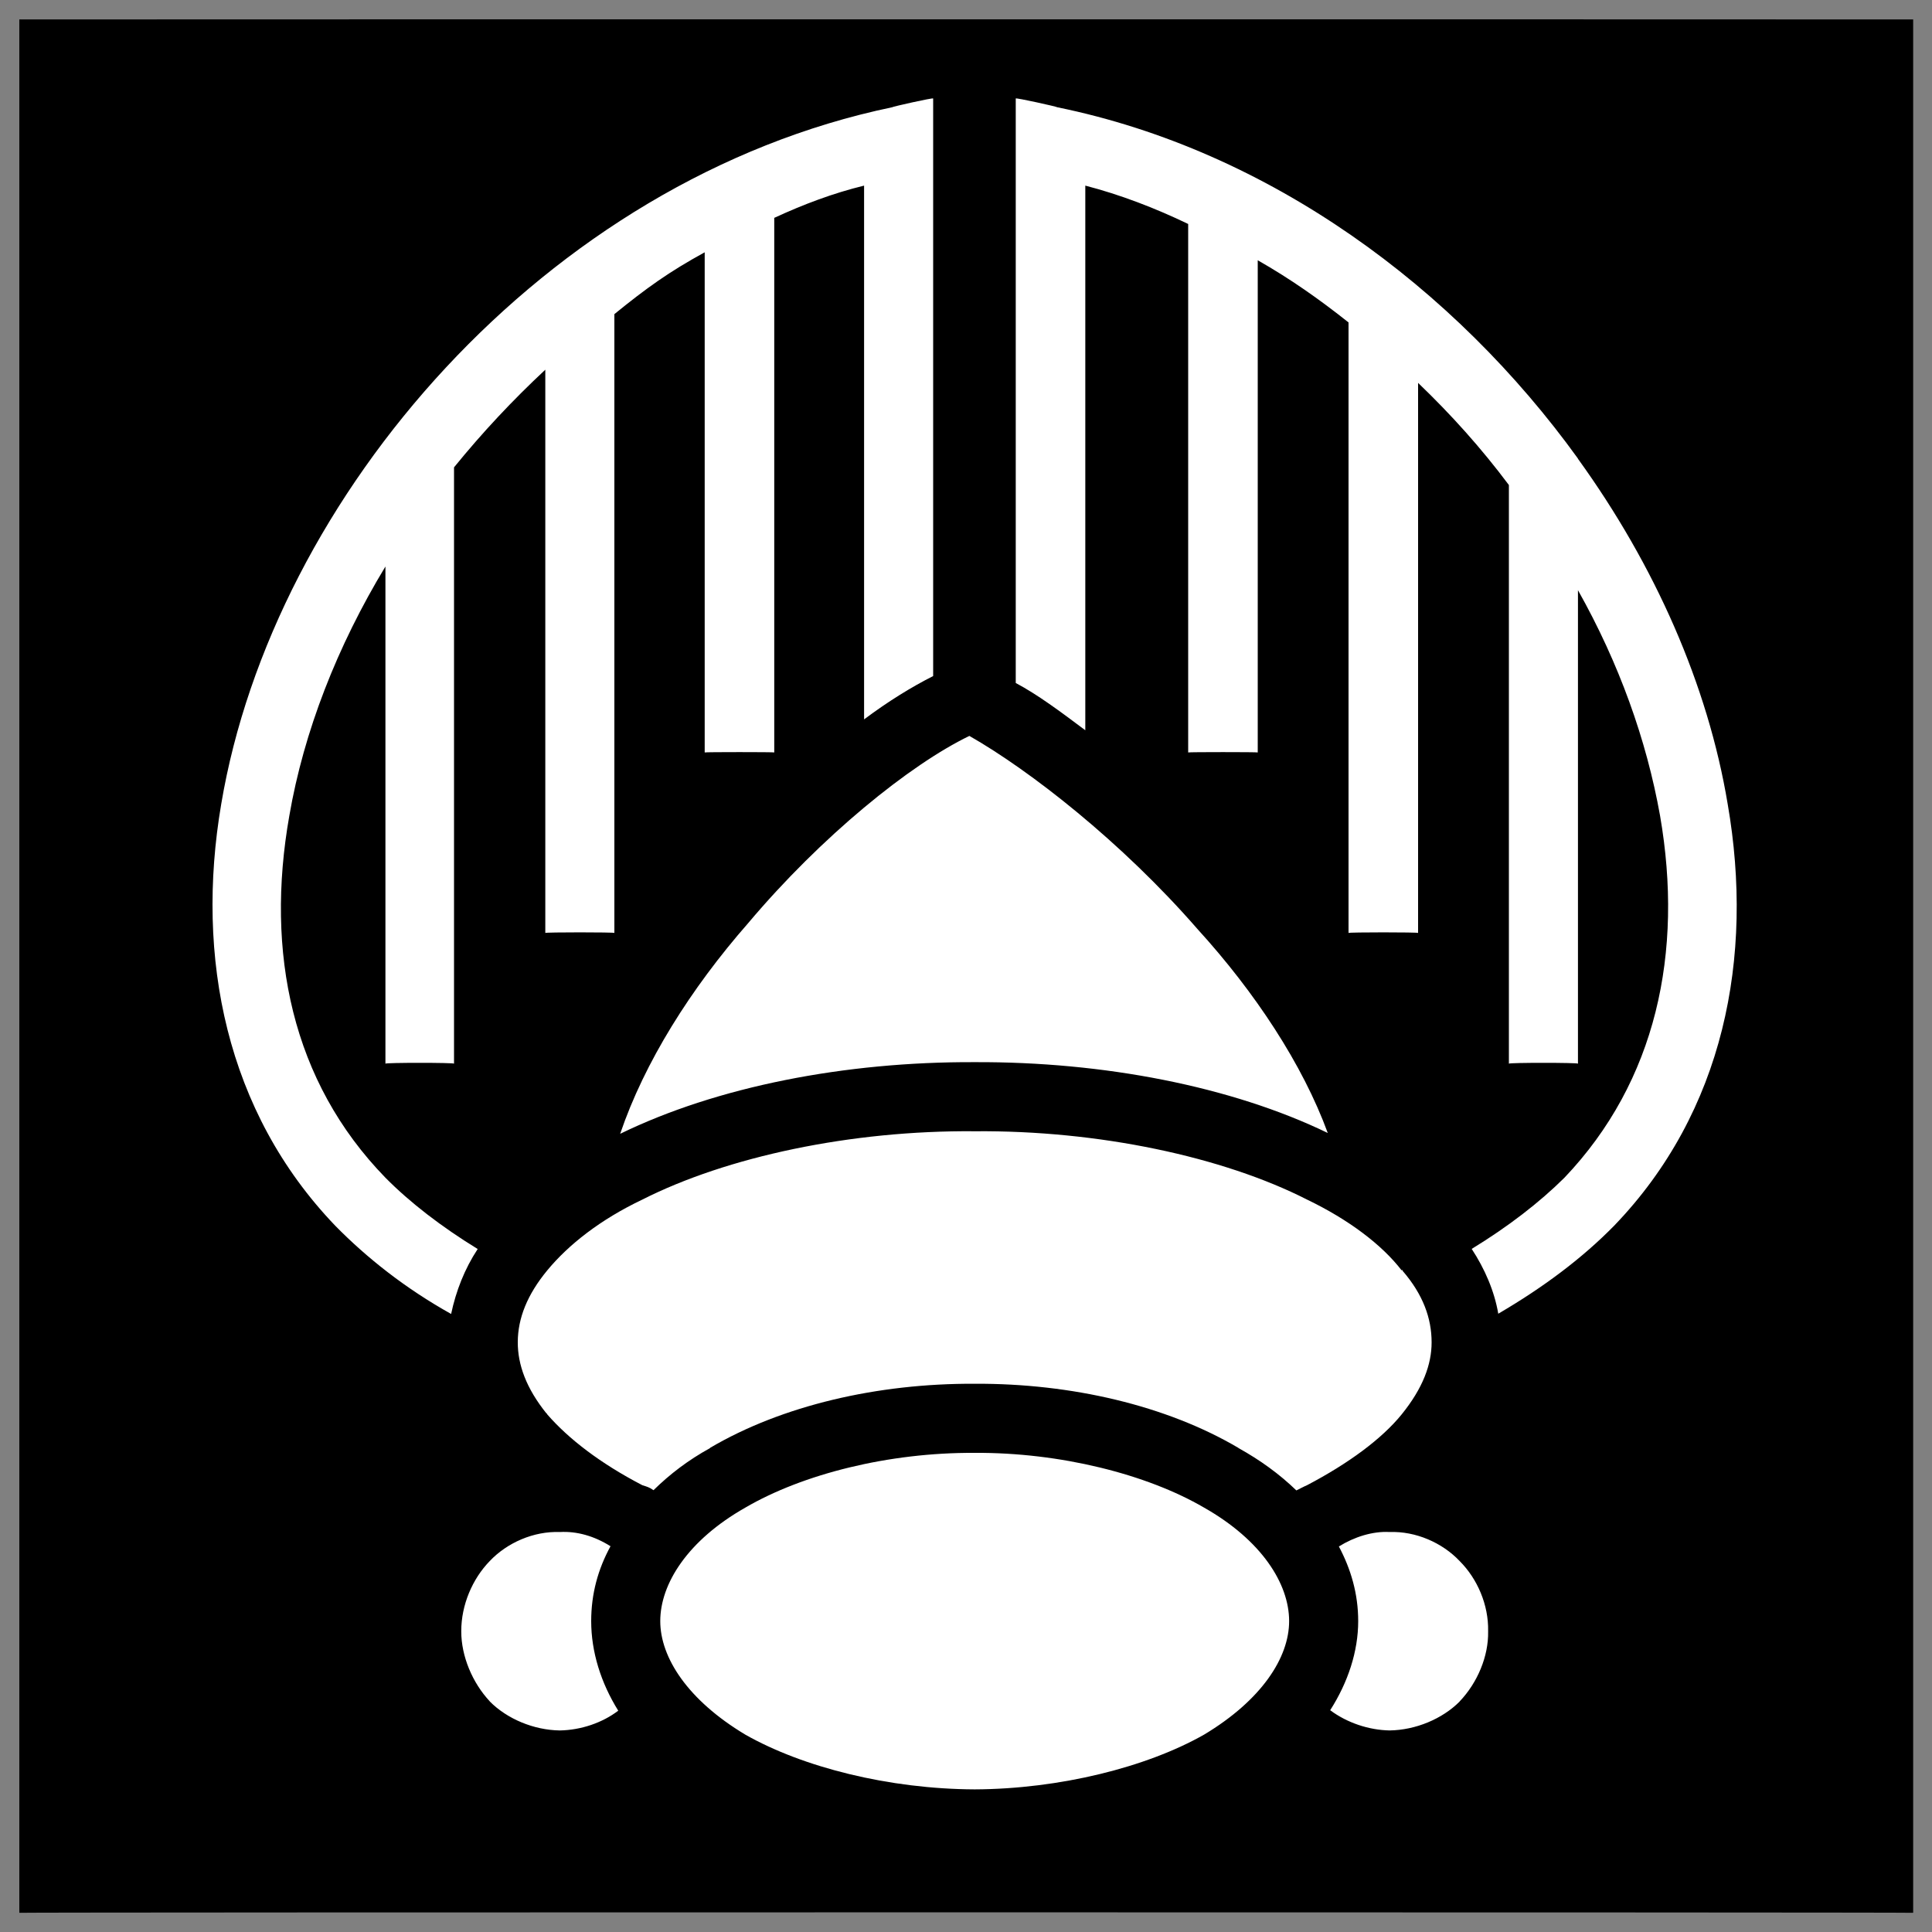 <svg xmlns="http://www.w3.org/2000/svg" version="1.1" xmlns:xlink="http://www.w3.org/1999/xlink" width="100%" height="100%" id="svgWorkerArea" viewBox="0 0 400 400" xmlns:artdraw="https://artdraw.muisca.co" style="background: white;"><rect x="0" y="0" width="400" height="400" fill="#808080" stroke="none"/><defs id="defsdoc"><pattern id="patternBool" x="0" y="0" width="10" height="10" patternUnits="userSpaceOnUse" patternTransform="rotate(35)"><circle cx="5" cy="5" r="4" style="stroke: none;fill: #ff000070;"></circle></pattern></defs><g id="fileImp-113645730" class="cosito"><path id="pathImp-869012839" class="grouped" d="M4 4.025C4 3.992 396.1 3.992 396.1 4.025 396.1 3.992 396.1 395.892 396.1 396.025 396.1 395.892 4 395.892 4 396.025 4 395.892 4 3.992 4 4.025"></path><path id="pathImp-793798095" fill="#fff" fill-rule="evenodd" class="grouped" d="M193.2 20.39C193.2 20.192 184.7 22.092 184.7 22.209 112.9 37.192 56.5 102.792 45.8 166.482 40.4 198.192 46.8 230.192 69.4 253.763 76 260.492 84 266.792 93.4 272.042 94.4 267.292 96.2 262.692 98.9 258.595 91.4 253.992 84.9 248.992 79.8 243.834 60.4 223.892 54.9 197.192 59.9 168.897 62.9 151.492 69.8 133.792 79.8 117.289 79.8 116.992 79.8 219.992 79.8 220.218 79.8 219.992 94 219.992 94 220.218 94 219.992 94 96.492 94 96.761 99.9 89.492 106.2 82.792 112.9 76.543 112.9 76.292 112.9 192.992 112.9 193.156 112.9 192.992 127.2 192.992 127.2 193.156 127.2 192.992 127.2 66.192 127.2 66.472 127.2 66.192 127.2 64.792 127.2 65.037 133.9 59.592 138.5 56.292 145.9 52.236 145.9 52.092 145.9 155.692 145.9 155.786 145.9 155.692 160.3 155.692 160.3 155.786 160.3 155.692 160.3 44.992 160.3 45.106 166.4 42.292 172.5 39.992 178.9 38.431 178.9 38.192 178.9 148.792 178.9 148.942 183.9 145.192 188.8 142.192 193.2 139.971 193.2 139.792 193.2 20.192 193.2 20.391 193.2 20.192 193.2 20.192 193.2 20.39M210.3 20.39C210.3 20.192 210.3 141.292 210.3 141.406 214.8 143.792 219.5 147.292 224.7 151.193 224.7 150.992 224.7 38.192 224.7 38.43 231.9 40.292 239.2 43.092 246 46.373 246 46.192 246 155.692 246 155.787 246 155.692 260.4 155.692 260.4 155.787 260.4 155.692 260.4 53.692 260.4 53.886 267.1 57.692 273.2 61.992 279.2 66.758 279.2 66.692 279.2 192.992 279.2 193.157 279.2 192.992 293.6 192.992 293.6 193.157 293.6 192.992 293.6 78.992 293.6 79.271 300.4 85.792 306.7 92.792 312.4 100.422 312.4 100.292 312.4 219.992 312.4 220.219 312.4 219.992 326.7 219.992 326.7 220.219 326.7 219.992 326.7 121.992 326.7 122.194 335.2 137.292 340.9 153.192 343.7 168.897 348.6 197.192 342.9 223.892 323.9 243.833 318.7 248.992 312.2 253.992 304.7 258.571 307.4 262.692 309.4 267.292 310.2 271.992 319.6 266.492 327.6 260.492 334.2 253.76 356.9 230.192 363.2 198.192 357.7 166.479 353.6 141.792 342.6 116.992 326.7 94.989 326.7 94.792 326.7 94.792 326.7 94.942 326.7 94.792 326.7 94.792 326.7 94.942 301.2 59.592 262.9 31.192 218.9 22.207 218.9 22.092 210.3 20.192 210.3 20.389 210.3 20.192 210.3 20.192 210.3 20.39M200.7 152.365C188.4 158.292 170 173.192 154.9 191.125 143 204.692 133.4 219.992 128.4 234.742 148.4 224.992 174.9 219.792 201.8 219.908 228.4 219.792 254.9 224.892 274.9 234.573 269.7 220.392 259.9 205.492 247.9 192.32 232.2 174.292 213.2 159.492 200.7 152.364 200.7 152.292 200.7 152.292 200.7 152.365M201.8 234.215C176.2 233.992 150.5 239.492 133 248.356 124.3 252.492 117.7 257.692 113.3 263.022 109.2 267.992 107.2 272.892 107.2 277.928 107.2 282.492 108.9 287.392 113.2 292.715 113.2 292.492 113.3 292.792 113.3 292.834 117.7 297.892 124.3 302.992 133 307.5 133.9 307.792 134.4 307.892 135.3 308.529 138.7 305.192 142.5 302.292 147 299.819 147 299.692 147 299.692 147 299.771 161.9 290.992 181.7 286.392 201.8 286.493 221.8 286.392 241.5 290.992 256.4 299.772 256.4 299.692 256.4 299.692 256.4 299.797 260.9 302.292 264.9 305.192 268.4 308.577 269.2 308.192 269.9 307.792 270.6 307.501 279.2 302.992 286.1 297.892 290.2 292.835 294.6 287.392 296.4 282.492 296.4 277.928 296.4 272.892 294.6 267.992 290.4 263.118 290.4 262.892 290.2 262.892 290.2 263.022 286.1 257.692 279.2 252.492 270.6 248.357 253.2 239.492 227.4 233.992 201.8 234.216 201.8 233.992 201.8 233.992 201.8 234.215M201.8 300.801C184 300.692 166.2 305.192 154.3 312.142 142.4 318.892 136.7 327.892 136.7 335.636 136.7 343.192 142.4 351.992 154.3 359.132 166.2 365.892 184 370.392 201.8 370.472 219.4 370.392 237.4 365.892 249.3 359.131 261.2 351.992 266.9 343.192 266.9 335.636 266.9 327.892 261.2 318.892 249.3 312.141 237.4 305.192 219.4 300.692 201.8 300.8 201.8 300.692 201.8 300.692 201.8 300.801M115.9 317.189C110.5 316.992 105 319.392 101.4 323.195 97.8 326.892 95.5 332.292 95.5 337.67 95.5 337.492 95.5 337.692 95.5 337.791 95.5 342.892 97.8 348.392 101.4 352.242 101.4 351.992 101.4 352.192 101.4 352.265 105 355.892 110.5 358.192 115.9 358.271 120.3 358.192 124.7 356.692 128 354.18 124.4 348.392 122.4 341.992 122.4 335.636 122.4 329.992 123.8 324.892 126.4 320.132 123 317.992 119.4 316.992 115.9 317.19 115.9 316.992 115.9 316.992 115.9 317.189M287.7 317.189C284.2 316.992 280.4 318.192 277.2 320.181 279.7 324.892 281.2 329.992 281.2 335.636 281.2 341.892 279.1 348.292 275.4 354.083 278.9 356.692 283.4 358.192 287.7 358.269 293.1 358.192 298.6 355.892 302.2 352.288 302.2 352.192 302.2 352.192 302.2 352.265 305.9 348.392 308.2 342.892 308.1 337.789 308.1 337.692 308.1 337.492 308.1 337.669 308.2 332.292 305.9 326.892 302.2 323.195 298.6 319.392 293.1 316.992 287.7 317.189 287.7 316.992 287.7 316.992 287.7 317.189"></path></g></svg>